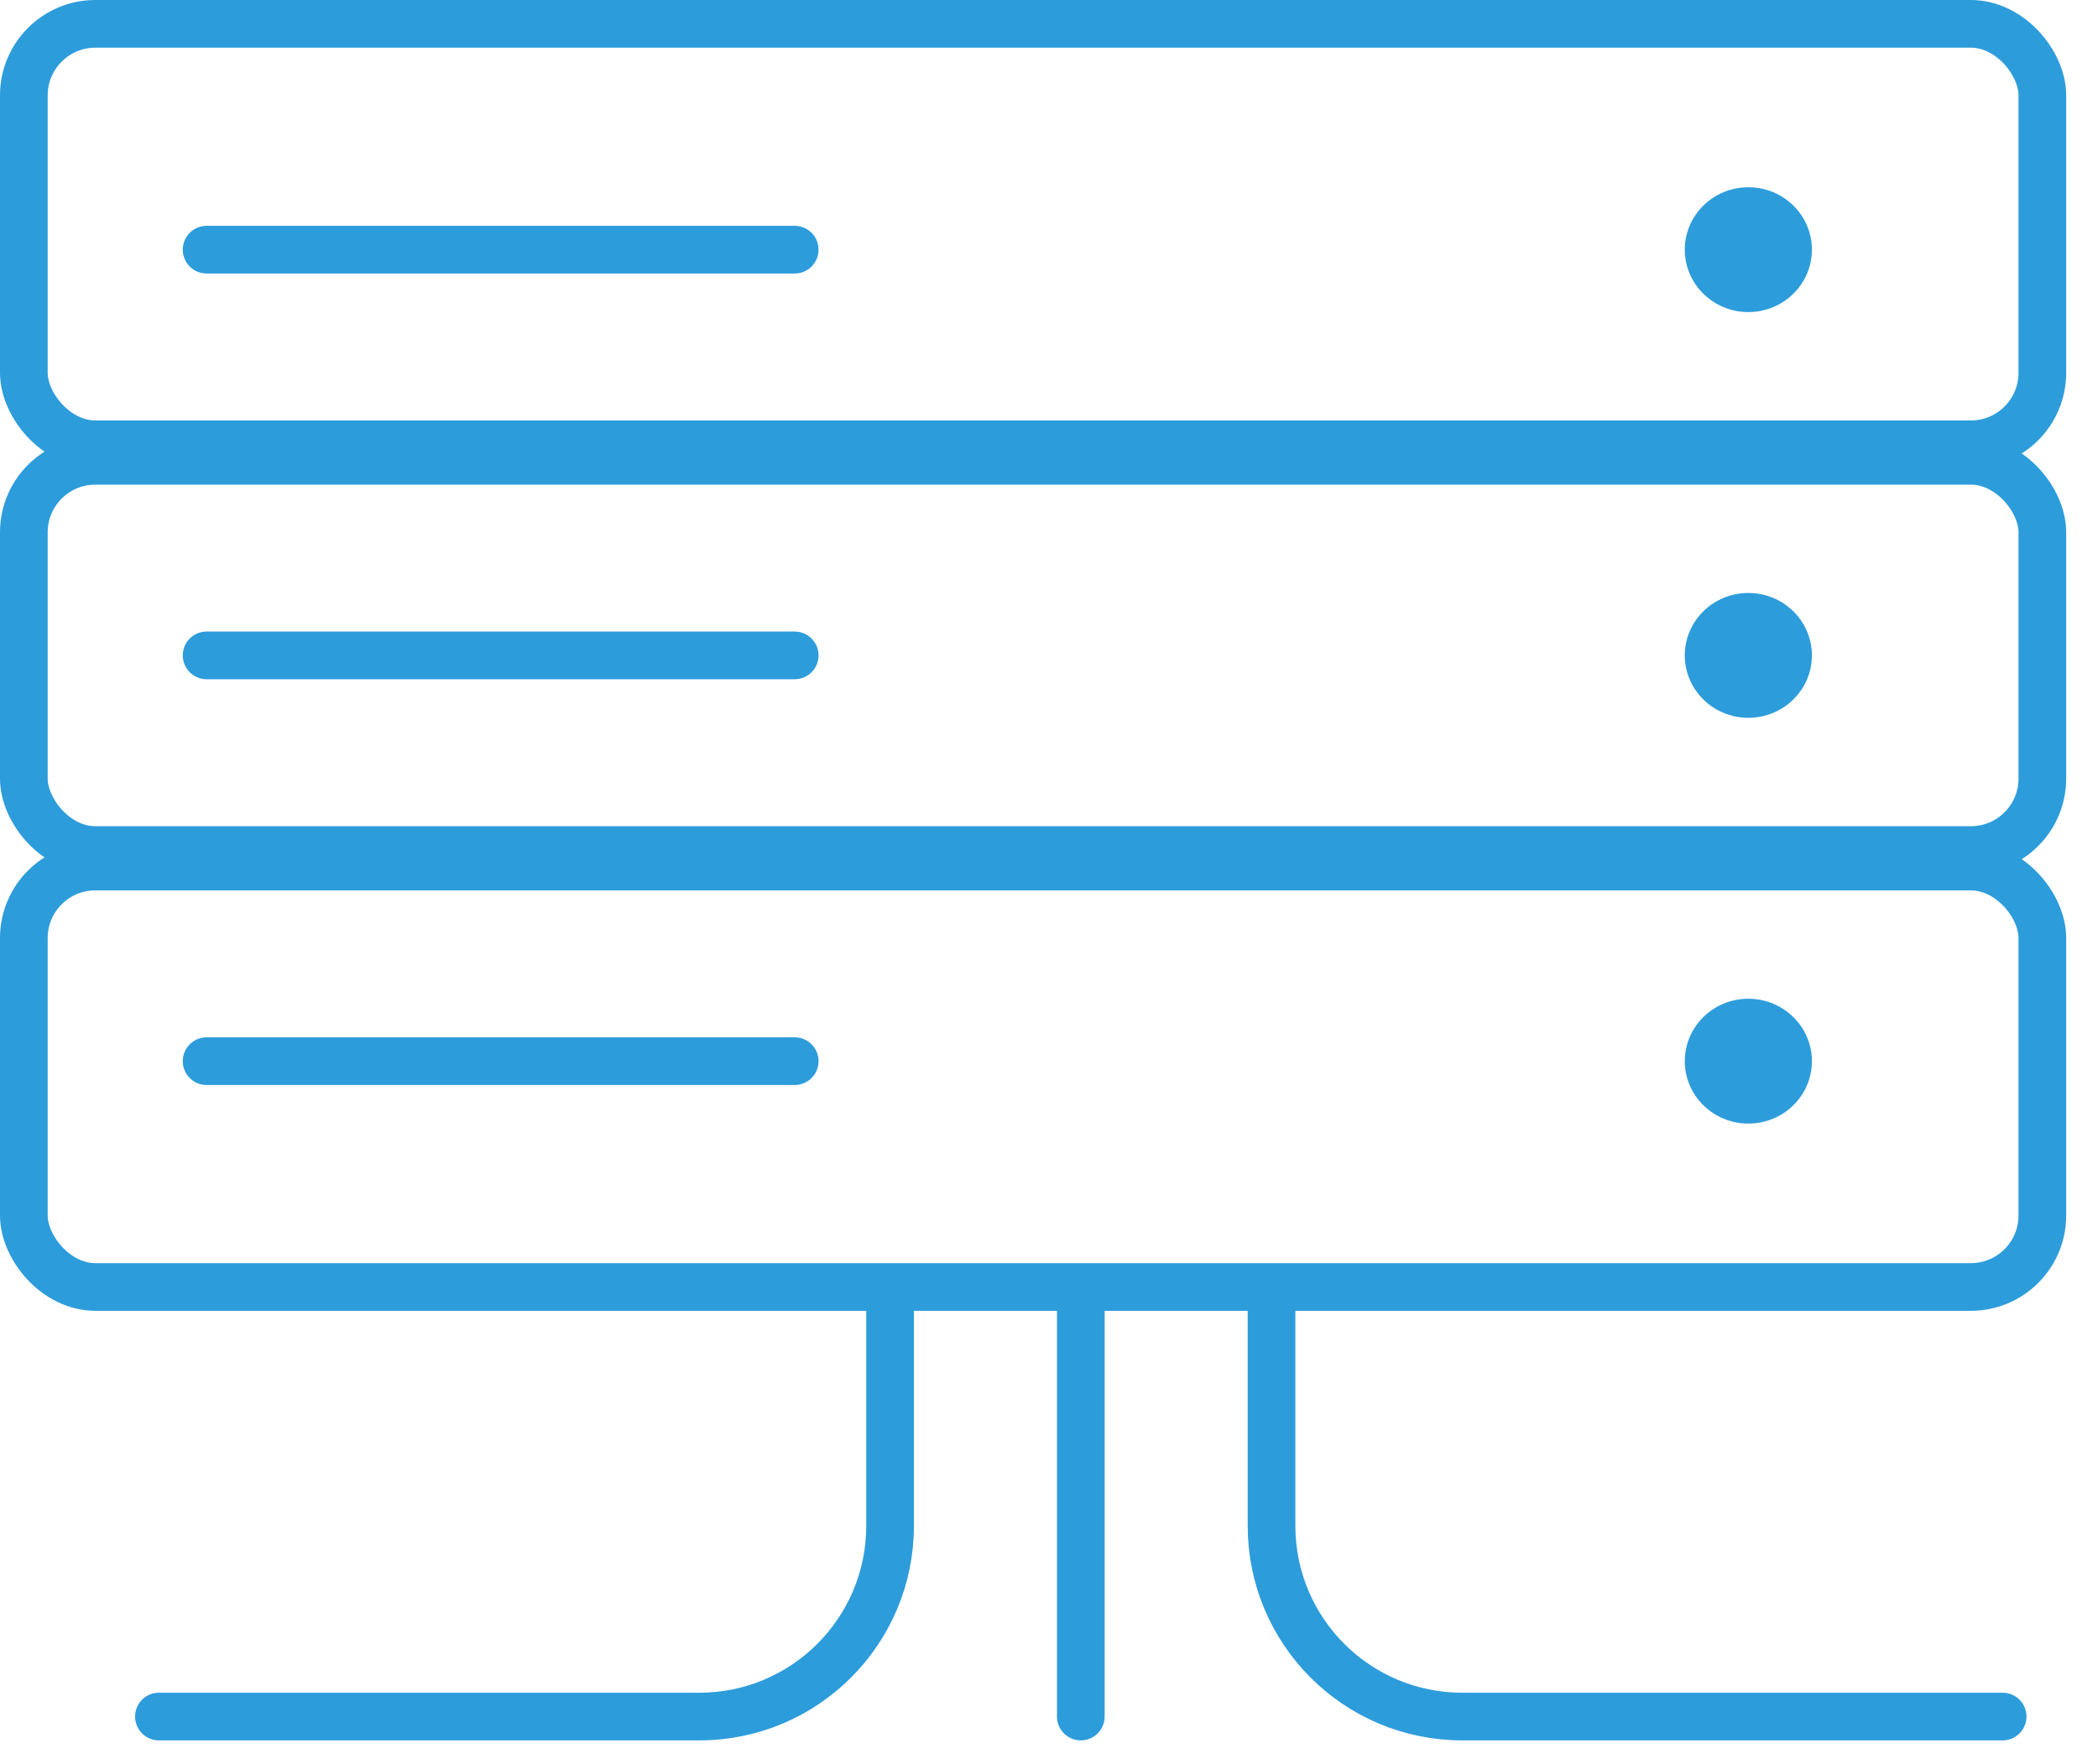 <svg width="44" height="37" viewBox="0 0 44 37" fill="none" xmlns="http://www.w3.org/2000/svg">
<rect x="0.5" y="0.5" width="42.333" height="8.818" rx="1.5" stroke="#2D9CDB"/>
<rect x="0.5" y="9.664" width="42.333" height="8.164" rx="1.5" stroke="#2D9CDB"/>
<rect x="0.5" y="18.173" width="42.333" height="8.818" rx="1.5" stroke="#2D9CDB"/>
<ellipse cx="36.667" cy="5.236" rx="1.333" ry="1.309" fill="#2D9CDB"/>
<ellipse cx="36.667" cy="13.745" rx="1.333" ry="1.309" fill="#2D9CDB"/>
<ellipse cx="36.667" cy="22.255" rx="1.333" ry="1.309" fill="#2D9CDB"/>
<path d="M4.333 5.236H16.667" stroke="#2D9CDB" stroke-linecap="round"/>
<path d="M4.333 13.745H16.667" stroke="#2D9CDB" stroke-linecap="round"/>
<path d="M4.333 22.255H16.667" stroke="#2D9CDB" stroke-linecap="round"/>
<path d="M22.667 27.491L22.667 36" stroke="#2D9CDB" stroke-linecap="round"/>
<path d="M42 36H30.667C28.457 36 26.667 34.209 26.667 32V27.491" stroke="#2D9CDB" stroke-linecap="round"/>
<path d="M3.333 36H14.667C16.876 36 18.667 34.209 18.667 32V27.491" stroke="#2D9CDB" stroke-linecap="round"/>
</svg>
